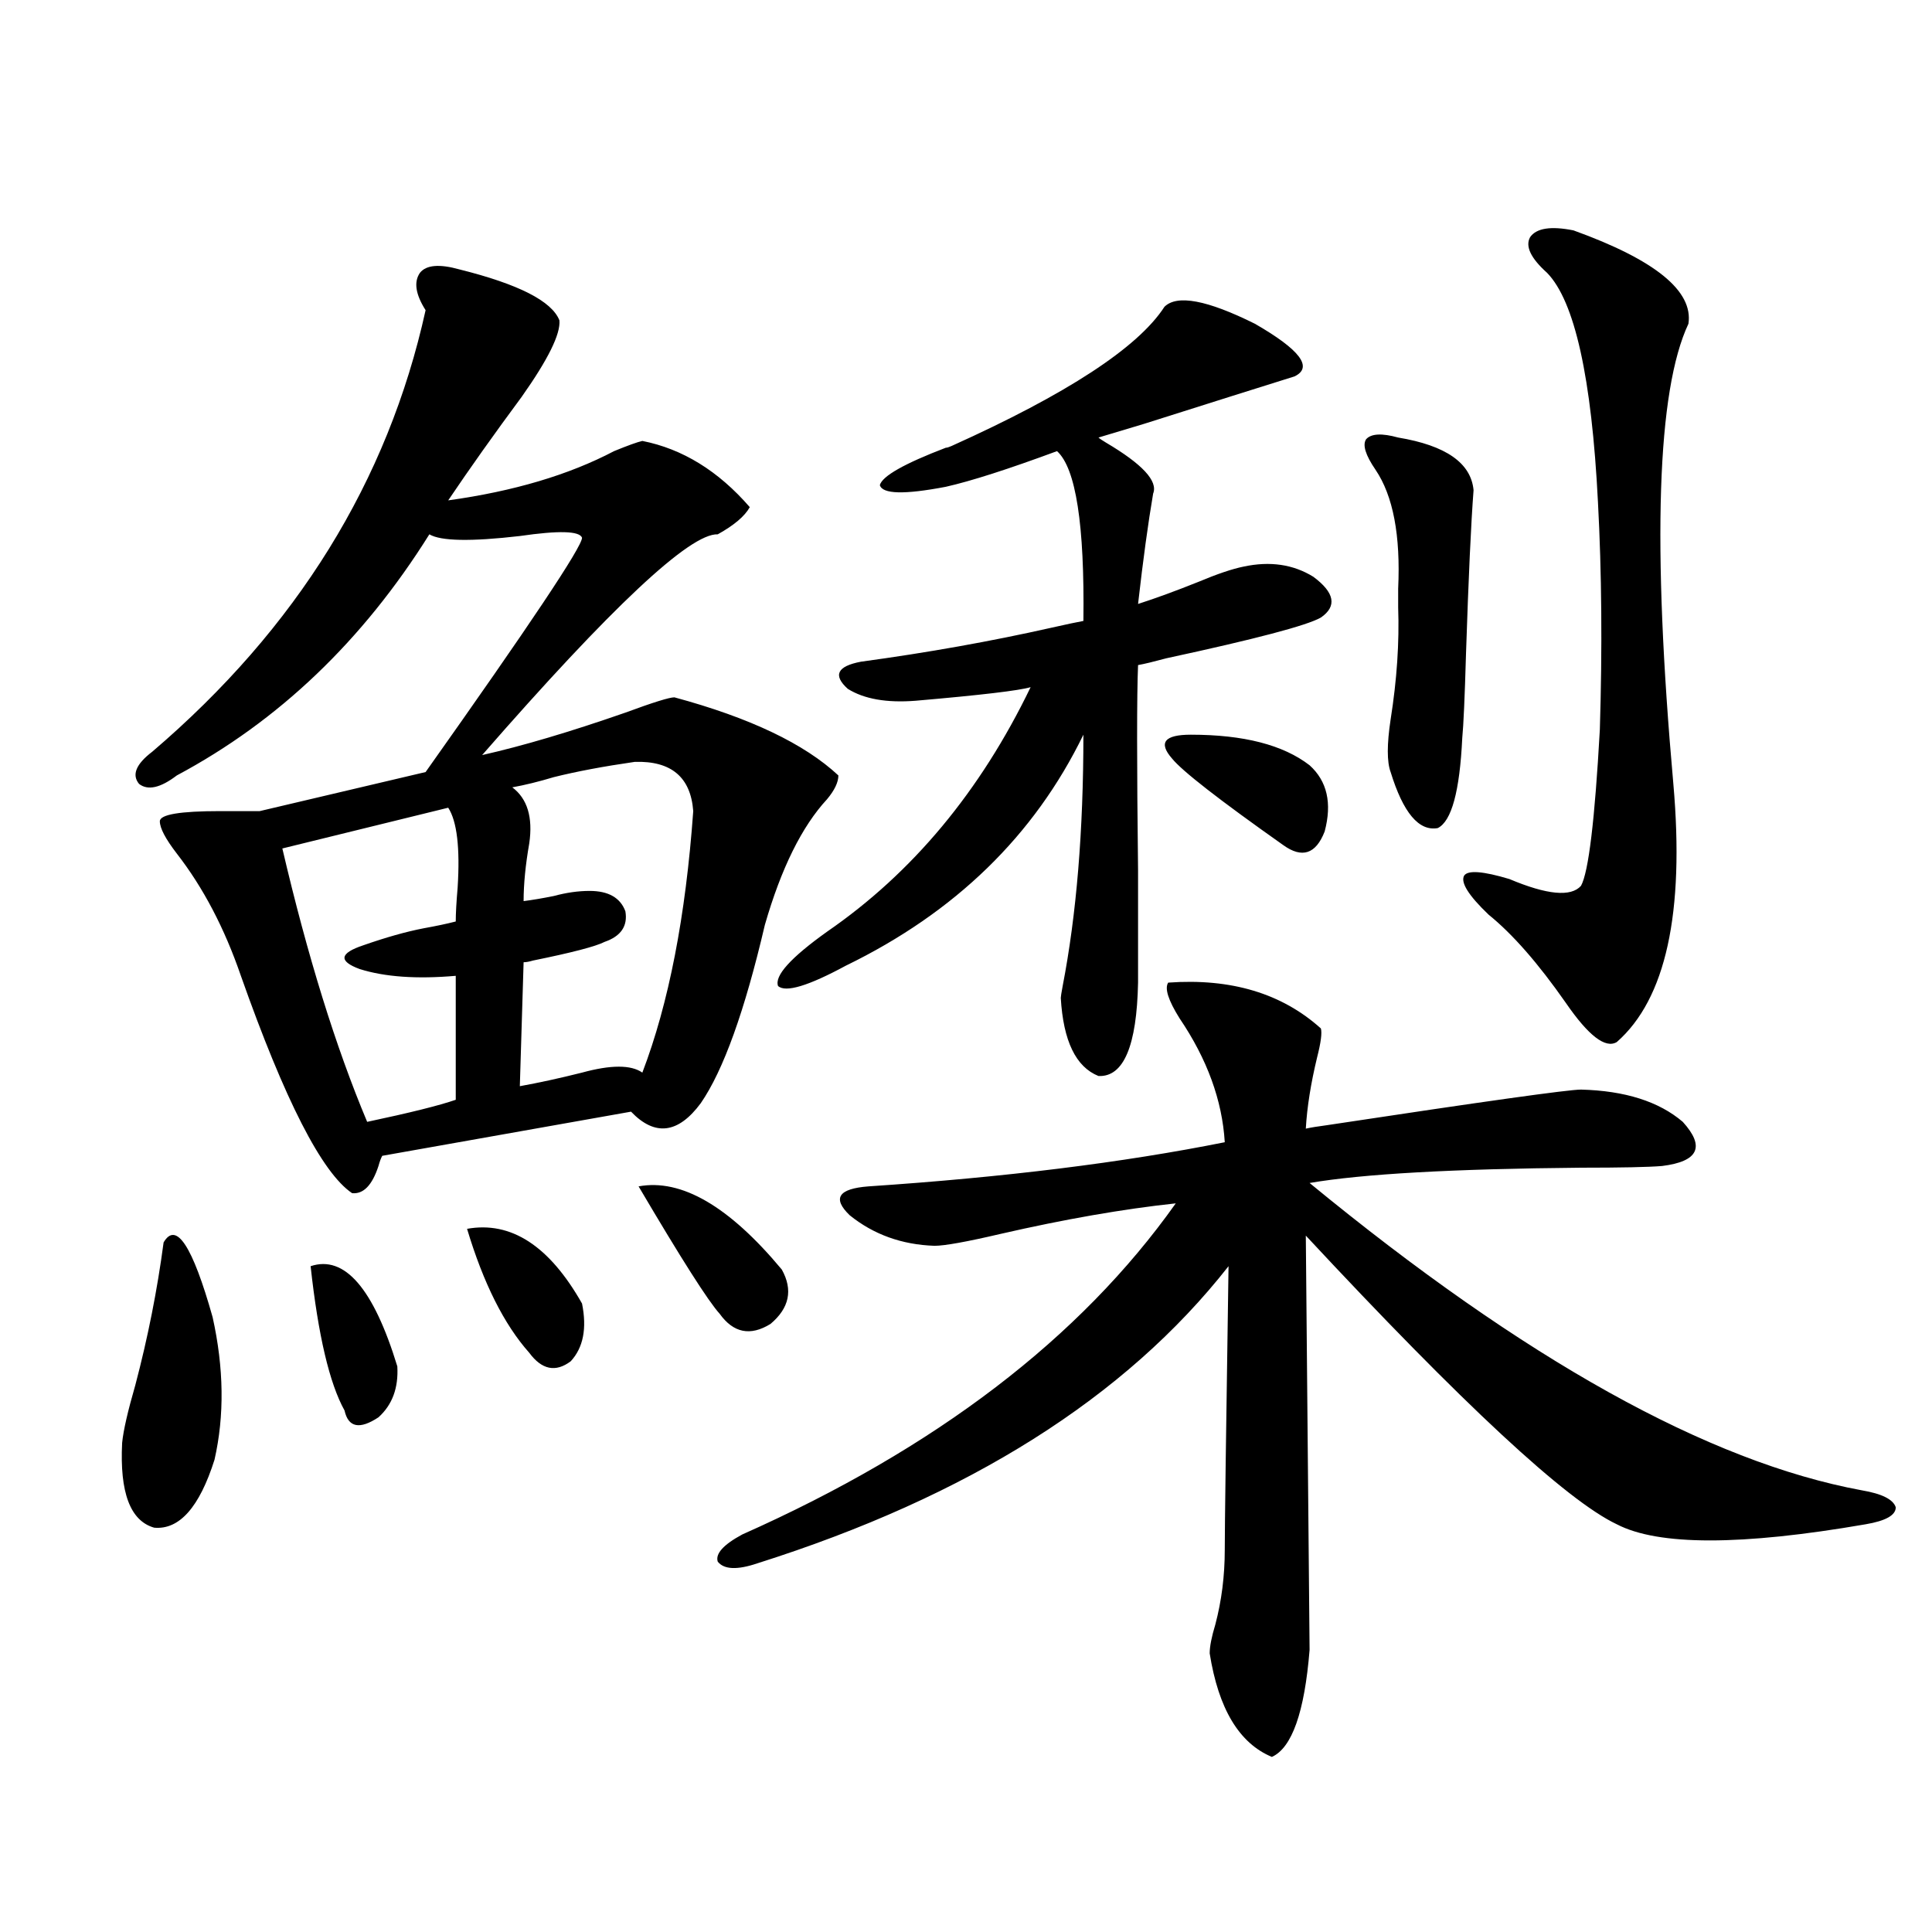 <?xml version="1.0" encoding="utf-8"?>
<!-- Generator: Adobe Illustrator 16.0.0, SVG Export Plug-In . SVG Version: 6.00 Build 0)  -->
<!DOCTYPE svg PUBLIC "-//W3C//DTD SVG 1.1//EN" "http://www.w3.org/Graphics/SVG/1.1/DTD/svg11.dtd">
<svg version="1.1" id="图层_1" xmlns="http://www.w3.org/2000/svg" xmlns:xlink="http://www.w3.org/1999/xlink" x="0px" y="0px"
	 width="1000px" height="1000px" viewBox="0 0 1000 1000" enable-background="new 0 0 1000 1000" xml:space="preserve">
<path d="M84.681,643.07c6.494-11.123,14.954,1.758,25.365,38.672c5.854,26.367,6.174,50.977,0.976,73.828
	c-7.805,24.609-18.216,36.338-31.219,35.156c-12.362-3.516-17.896-18.154-16.585-43.945c0.641-6.44,2.927-16.396,6.829-29.883
	C76.541,692.289,81.419,667.68,84.681,643.07z M237.848,139.457c30.563,7.622,47.804,16.411,51.706,26.367
	c0.641,7.031-5.854,20.215-19.512,39.551c-14.313,19.336-26.996,37.217-38.048,53.613c33.811-4.683,62.438-13.184,85.852-25.488
	c7.149-2.925,12.027-4.683,14.634-5.273c20.808,4.106,39.344,15.532,55.608,34.277c-2.606,4.697-8.14,9.38-16.585,14.063
	c-14.313-0.576-54.968,37.505-121.948,114.258c20.808-4.683,45.518-12.002,74.145-21.973c14.299-5.273,22.759-7.91,25.365-7.91
	c39.023,10.547,67.315,24.033,84.876,40.43c0,3.516-1.951,7.622-5.854,12.305c-13.018,14.063-23.749,35.747-32.194,65.039
	c-10.411,44.536-21.463,75.298-33.17,92.285c-11.707,15.82-23.749,17.29-36.097,4.395l-128.777,22.852
	c-0.655,1.182-1.311,2.939-1.951,5.273c-3.262,9.971-7.805,14.653-13.658,14.063c-15.609-10.547-34.801-48.037-57.56-112.5
	c-8.46-24.609-19.512-45.703-33.17-63.281c-5.854-7.607-8.78-13.184-8.78-16.699s10.396-5.273,31.219-5.273
	c8.445,0,15.274,0,20.487,0l85.852-20.215c53.978-76.162,80.974-116.592,80.974-121.289c-1.311-3.516-12.042-3.804-32.194-0.879
	c-25.365,2.939-40.975,2.637-46.828-0.879c-34.48,55.083-78.047,96.68-130.729,124.805c-8.46,6.455-14.969,7.91-19.512,4.395
	c-3.902-4.683-1.631-10.244,6.829-16.699c74.785-63.857,121.948-140.034,141.46-228.516c-5.213-8.198-6.188-14.639-2.927-19.336
	C220.607,137.123,227.437,136.532,237.848,139.457z M231.994,418.07l-85.852,21.094c13.003,55.674,27.637,102.832,43.901,141.504
	c22.104-4.683,37.393-8.486,45.853-11.426v-64.16c-20.167,1.758-36.752,0.591-49.755-3.516c-11.066-4.092-10.411-8.198,1.951-12.305
	c11.707-4.092,22.104-7.031,31.219-8.789c6.494-1.167,12.027-2.334,16.585-3.516c0-4.092,0.32-9.956,0.976-17.578
	C238.168,438.876,236.537,425.102,231.994,418.07z M160.776,655.375c17.561-5.85,32.515,11.426,44.877,51.855
	c0.641,11.138-2.606,19.927-9.756,26.367c-9.756,6.455-15.609,5.273-17.561-3.516C170.532,716.02,164.679,691.122,160.776,655.375z
	 M241.75,636.039c22.759-4.092,42.591,8.789,59.511,38.672c2.592,12.896,0.641,22.852-5.854,29.883
	c-7.805,5.864-14.969,4.395-21.463-4.395C260.927,685.561,250.195,664.164,241.75,636.039z M328.577,394.34
	c-16.265,2.349-30.243,4.985-41.95,7.91c-7.805,2.349-14.969,4.106-21.463,5.273c7.805,5.864,10.731,15.532,8.78,29.004
	c-1.951,11.138-2.927,21.094-2.927,29.883c4.543-0.576,9.756-1.455,15.609-2.637c6.494-1.758,12.683-2.637,18.536-2.637
	c9.756,0,15.93,3.516,18.536,10.547c1.296,7.622-2.286,12.896-10.731,15.82c-4.558,2.349-16.92,5.576-37.072,9.668
	c-1.951,0.591-3.582,0.879-4.878,0.879l-1.951,64.16c9.756-1.758,20.487-4.092,32.194-7.031c14.954-4.092,25.365-4.092,31.219,0
	c13.658-35.732,22.438-80.859,26.341-135.352C357.51,402.25,347.434,393.764,328.577,394.34z M330.528,614.066
	c22.104-4.092,46.828,10.259,74.145,43.066c5.854,10.547,3.902,19.927-5.854,28.125c-10.411,6.455-19.191,4.697-26.341-5.273
	C366.625,673.544,352.632,651.571,330.528,614.066z M604.668,508.598c32.515-2.334,58.855,5.576,79.022,23.73
	c0.641,2.349,0,7.334-1.951,14.941c-3.262,13.486-5.213,25.791-5.854,36.914c2.592-0.576,6.174-1.167,10.731-1.758
	c81.294-12.305,125.195-18.457,131.704-18.457c22.759,0.591,40.319,6.152,52.682,16.699c11.707,12.896,8.125,20.518-10.731,22.852
	c-7.164,0.591-21.143,0.879-41.95,0.879c-66.34,0.591-113.168,3.228-140.484,7.91c111.217,91.406,206.489,144.443,285.847,159.082
	c10.396,1.758,16.25,4.697,17.561,8.789c0,4.106-5.213,7.031-15.609,8.789c-64.389,11.138-107.314,11.138-128.777,0
	c-26.021-12.305-79.678-62.1-160.972-149.414l1.951,214.453c-2.606,32.218-9.115,50.675-19.512,55.371
	c-16.92-7.031-27.651-24.911-32.194-53.613c0-3.516,0.976-8.5,2.927-14.941c3.247-12.305,4.878-25.186,4.878-38.672
	c0-11.714,0.641-60.645,1.951-146.777C582.55,723.354,501.256,774.618,391.99,809.184c-10.411,3.516-17.24,3.228-20.487-0.879
	c-1.311-4.092,2.927-8.789,12.683-14.063c100.15-44.521,174.95-101.65,224.385-171.387c-27.316,2.939-57.56,8.213-90.729,15.82
	c-17.561,4.106-28.947,6.152-34.146,6.152c-16.92-0.576-31.554-5.85-43.901-15.82c-9.115-8.789-5.854-13.76,9.756-14.941
	c70.242-4.683,131.704-12.305,184.386-22.852c-1.311-21.67-9.115-43.066-23.414-64.16
	C604.668,517.689,602.717,511.537,604.668,508.598z M602.717,158.793c6.494-6.44,22.104-3.516,46.828,8.789
	c23.414,13.486,30.243,22.563,20.487,27.246c-16.92,5.273-42.926,13.486-78.047,24.609c-9.756,2.939-17.561,5.273-23.414,7.031
	c0.641,0.591,1.951,1.47,3.902,2.637c18.856,11.138,26.981,19.927,24.39,26.367c-2.606,15.244-5.213,34.277-7.805,57.129
	c9.101-2.925,19.512-6.729,31.219-11.426c9.756-4.092,17.561-6.729,23.414-7.91c13.658-2.925,25.686-1.167,36.097,5.273
	c11.052,8.213,12.348,15.244,3.902,21.094c-7.164,4.106-33.825,11.138-79.998,21.094c-6.509,1.758-11.387,2.939-14.634,3.516
	c-0.655,15.244-0.655,50.688,0,106.348c0,26.958,0,46.294,0,58.008c-0.655,32.822-7.484,48.931-20.487,48.34
	c-11.707-4.683-18.216-18.154-19.512-40.43c0-0.576,0.32-2.637,0.976-6.152c7.149-36.914,10.731-80.269,10.731-130.078
	c-25.365,52.158-66.34,91.997-122.924,119.531c-19.512,10.547-31.219,14.063-35.121,10.547c-1.951-5.273,6.494-14.639,25.365-28.125
	c44.222-30.459,79.343-72.646,105.363-126.563c-5.854,1.758-25.7,4.106-59.511,7.031c-14.969,1.182-26.676-0.879-35.121-6.152
	c-7.805-7.031-5.533-11.714,6.829-14.063c34.466-4.683,67.315-10.547,98.534-17.578c7.805-1.758,13.323-2.925,16.585-3.516
	c0.641-49.795-3.902-79.102-13.658-87.891c-25.365,9.38-44.557,15.532-57.56,18.457c-21.463,4.106-32.85,3.818-34.146-0.879
	c1.296-4.683,12.683-11.123,34.146-19.336c0.641,0,1.616-0.288,2.927-0.879C552.307,203.92,589.059,179.887,602.717,158.793z
	 M616.375,380.277c27.316,0,47.804,5.273,61.462,15.82c9.101,8.213,11.707,19.639,7.805,34.277
	c-4.558,11.729-11.707,14.063-21.463,7.031c-33.17-23.428-52.361-38.369-57.56-44.824
	C599.455,384.384,602.717,380.277,616.375,380.277z M723.689,226.469c24.71,4.106,37.713,13.184,39.023,27.246
	c-1.311,17.002-2.606,45.127-3.902,84.375c-0.655,22.852-1.311,37.505-1.951,43.945c-1.311,27.549-5.533,43.066-12.683,46.582
	c-9.756,1.758-17.896-7.91-24.39-29.004c-1.951-5.273-1.951-14.351,0-27.246c3.247-20.503,4.543-39.839,3.902-58.008
	c0-2.334,0-5.562,0-9.668c1.296-27.534-2.606-48.037-11.707-61.523c-5.213-7.607-6.829-12.881-4.878-15.82
	C709.696,224.423,715.229,224.135,723.689,226.469z M814.419,119.242c42.271,15.244,62.103,31.353,59.511,48.34
	c-16.265,34.58-18.871,113.97-7.805,238.184c5.854,66.797-3.902,111.333-29.268,133.594c-5.854,3.516-14.634-3.213-26.341-20.215
	c-14.313-20.503-27.651-35.732-39.999-45.703c-10.411-9.956-14.634-16.699-12.683-20.215c1.951-2.925,9.756-2.334,23.414,1.758
	c19.512,8.213,31.859,9.38,37.072,3.516c3.902-7.031,7.149-33.975,9.756-80.859c1.296-42.188,0.976-81.436-0.976-117.773
	c-3.262-64.448-12.042-103.999-26.341-118.652c-8.46-7.607-11.387-13.76-8.78-18.457
	C795.228,118.075,802.712,116.908,814.419,119.242z"/>
</svg>
